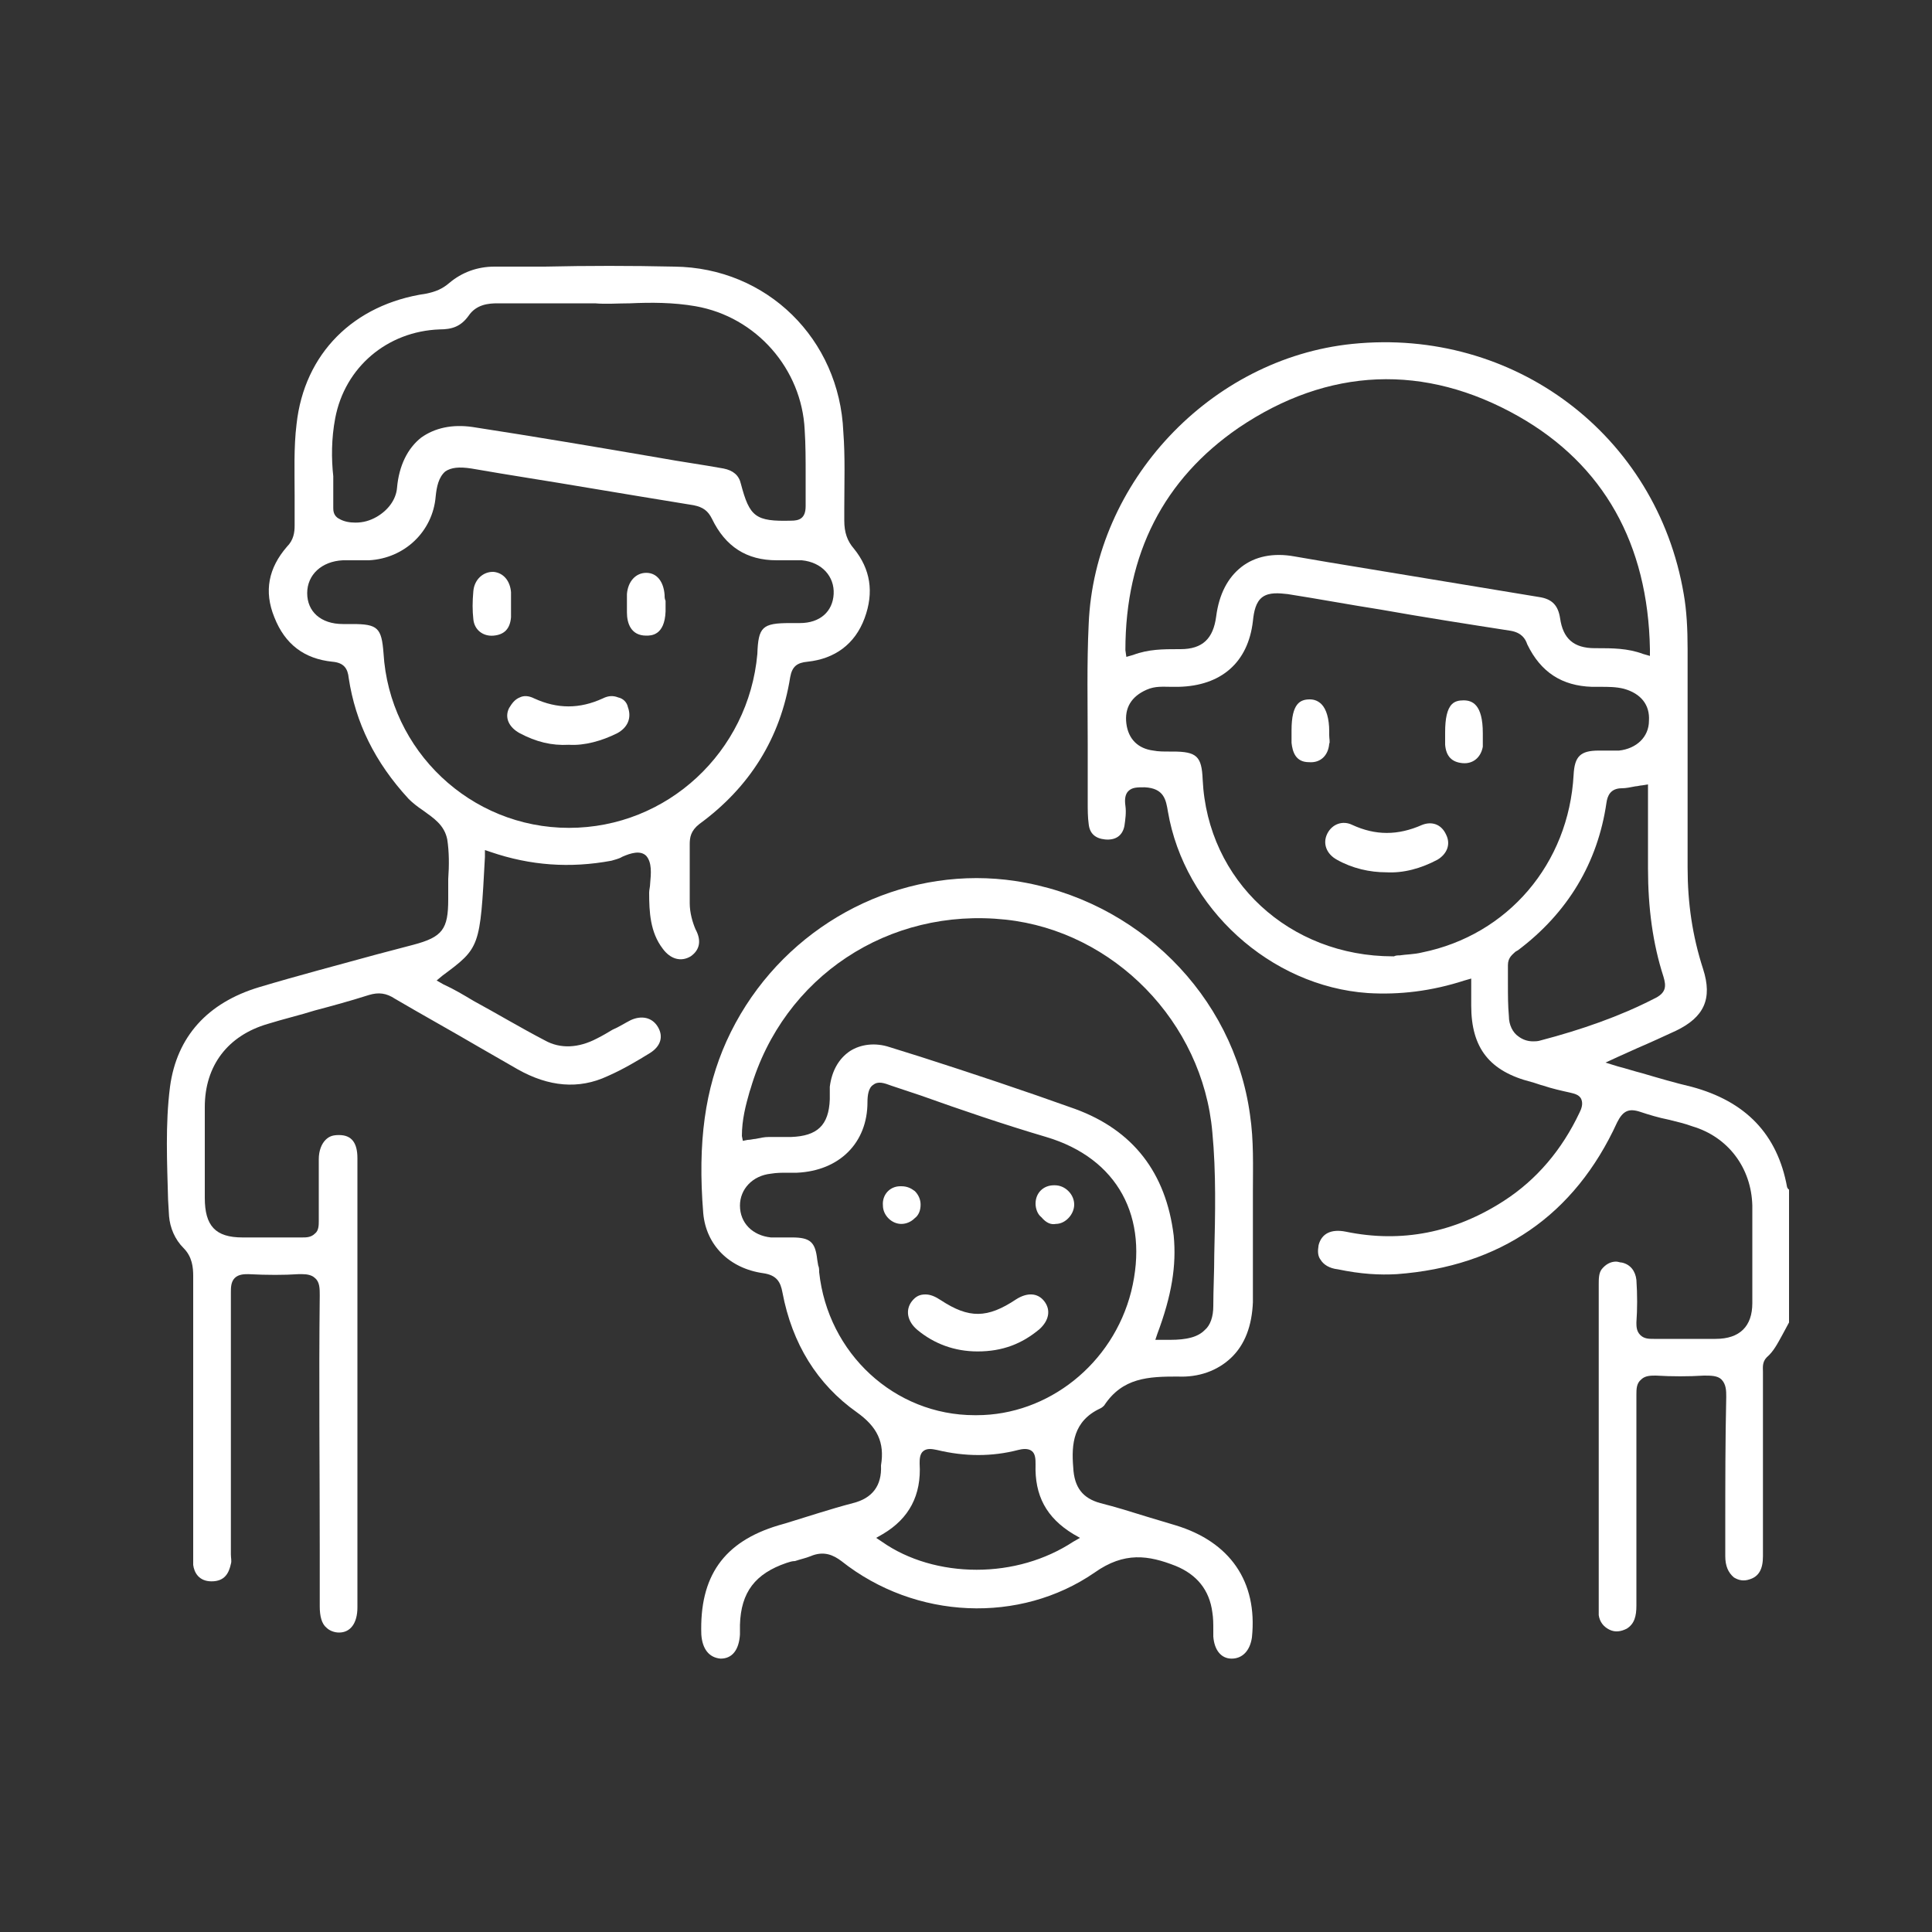 <?xml version="1.0" encoding="utf-8"?>
<!-- Generator: Adobe Illustrator 28.0.0, SVG Export Plug-In . SVG Version: 6.00 Build 0)  -->
<svg version="1.1" id="Capa_1" xmlns="http://www.w3.org/2000/svg" xmlns:xlink="http://www.w3.org/1999/xlink" x="0px" y="0px"
	 viewBox="0 0 200 200" style="enable-background:new 0 0 200 200;" xml:space="preserve">
<rect x="0" y="0" width="200" height="200" fill="#333333" stroke="none"/>
<style type="text/css">
	.st0{fill:#FFFFFF;}
</style>
<g>
	<path class="st0" d="M185,122.9c-1-5.5-4.3-8.9-9.9-10.4c-1.7-0.4-3.4-0.9-5.1-1.4c-0.8-0.2-1.7-0.5-2.5-0.7l-1.3-0.4l1.3-0.6
		c0.7-0.3,1.3-0.6,2-0.9c1.4-0.6,2.7-1.2,4-1.8c2.9-1.4,3.8-3.3,2.8-6.4c-1.1-3.4-1.6-6.8-1.6-10.5c0-3.7,0-7.4,0-11.1
		c0-3.8,0-7.7,0-11.5c0-2.1-0.1-4-0.4-5.7c-2.8-16.5-17.6-27.6-34.3-25.9c-14.7,1.5-26.7,14.3-27.3,29c-0.2,4.1-0.1,8.4-0.1,12.5
		c0,1.8,0,3.7,0,5.5l0,0.5c0,0.7,0,1.5,0.1,2.2c0.1,1,0.7,1.5,1.7,1.6c1.1,0.1,1.8-0.4,2-1.4c0.1-0.7,0.2-1.4,0.1-2.1
		c-0.1-0.7,0-1.2,0.3-1.5c0.4-0.4,0.9-0.4,1.7-0.4c2,0.1,2.2,1.3,2.4,2.5c1.7,10,10.6,18.1,20.7,18.8c3.3,0.2,6.6-0.2,10-1.3
		l0.7-0.2v2.8c0,4.4,1.9,6.8,6.2,7.9c0.4,0.1,0.9,0.3,1.3,0.4c0.9,0.3,1.8,0.5,2.7,0.7c0.4,0.1,1,0.2,1.2,0.7c0.2,0.5,0,1-0.2,1.4
		c-1.8,3.8-4.4,6.9-7.8,9.1c-5.1,3.3-10.6,4.4-16.4,3.2c-1.5-0.3-2.5,0.2-2.8,1.4c-0.1,0.6-0.1,1.1,0.2,1.5c0.3,0.5,0.9,0.9,1.8,1
		c2.4,0.5,4.3,0.6,6.1,0.5c10.7-0.8,18.4-6.1,22.8-15.7c0.6-1.2,1.2-1.5,2.4-1.1c0.9,0.3,1.9,0.6,2.9,0.8c0.8,0.2,1.7,0.4,2.5,0.7
		c3.7,1.1,6.1,4.3,6.2,8.2c0,3.5,0,7.1,0,10.1c0,2.4-1.3,3.7-3.8,3.7c-0.9,0-1.9,0-2.8,0c-1.2,0-2.4,0-3.6,0c-0.5,0-1,0-1.4-0.4
		c-0.4-0.4-0.4-0.9-0.4-1.3c0.1-1.4,0.1-2.9,0-4.4c-0.1-0.9-0.6-1.6-1.5-1.8c-0.2,0-0.4-0.1-0.6-0.1c-0.6,0-1.1,0.3-1.5,0.8
		c-0.3,0.4-0.3,1-0.3,1.6l0,33.3l0,0.2c0,0.2,0,0.5,0,0.7c0.1,0.7,0.5,1.2,1.1,1.5c0.6,0.3,1.2,0.2,1.8-0.1c0.8-0.5,1-1.3,1-2.4
		c0-2.8,0-5.6,0-8.4c0-4.5,0-8.9,0-13.4c0-0.6,0-1.2,0.5-1.6c0.4-0.4,1-0.4,1.5-0.4c1.7,0.1,3.4,0.1,5,0c0.7,0,1.4,0,1.8,0.4
		c0.5,0.5,0.5,1.2,0.5,1.8c-0.1,4.5-0.1,9-0.1,13.4l0,3.1c0,1,0.3,1.7,0.9,2.2c0.5,0.3,1,0.4,1.6,0.2c1-0.3,1.4-1.1,1.4-2.4
		c0-6.3,0-12.5,0-18.8c0-0.1,0-0.2,0-0.3c0-0.4-0.1-1,0.4-1.5c0.7-0.6,1.1-1.4,1.6-2.3c0.2-0.4,0.5-0.9,0.7-1.3v-13.8
		C185.2,123.2,185.1,123.1,185,122.9z M116.5,67.3c0-10,4-17.7,11.7-23c9.3-6.3,19.3-6.7,29-1.2c8.8,5,13.4,13.2,13.6,24.1l0,0.7
		l-0.7-0.2c-1.6-0.6-3.2-0.6-4.8-0.6l-0.2,0c-2.2,0-3.3-1-3.6-3.1c-0.2-1.3-0.8-2-2.2-2.2c-7.3-1.2-14.5-2.4-21.8-3.6l-3.5-0.6
		c-2.2-0.4-4.1,0-5.5,1.1c-1.4,1.1-2.3,2.8-2.6,5.1c-0.3,2.3-1.4,3.4-3.7,3.4l-0.2,0c-1.6,0-3.1,0-4.7,0.6l-0.7,0.2L116.5,67.3z
		 M147.2,98.6c-0.8,0.2-1.7,0.2-2.3,0.3c-0.2,0-0.4,0-0.6,0.1c0,0,0,0-0.1,0c-10.7,0-19.2-7.8-19.7-18.3c-0.1-2.4-0.6-2.9-3.1-2.9
		l-0.4,0c-0.5,0-1.1,0-1.6-0.1c-1.6-0.2-2.6-1.2-2.8-2.8c-0.2-1.6,0.5-2.8,2.1-3.5c0.9-0.4,1.7-0.3,2.6-0.3c0.2,0,0.5,0,0.7,0
		c4.4-0.1,7.2-2.5,7.7-6.8c0.1-1,0.3-2,1-2.5c0.7-0.5,1.7-0.4,2.6-0.3c3.2,0.5,6.4,1.1,9.6,1.6c4.5,0.8,9,1.5,13.5,2.2
		c1.1,0.2,1.5,0.8,1.7,1.4c1.4,2.9,3.6,4.3,6.7,4.4c0.3,0,0.6,0,0.9,0c0.8,0,1.6,0,2.4,0.2c1.8,0.5,2.7,1.7,2.6,3.3
		c0,1.7-1.3,2.9-3.1,3.1c-0.5,0-1,0-1.4,0c-0.2,0-0.5,0-0.7,0c-1.9,0-2.5,0.6-2.6,2.5C162.4,89.4,156.1,96.8,147.2,98.6z
		 M159.5,107.7c-0.3,0.1-0.6,0.1-0.8,0.1c-0.6,0-1.1-0.2-1.5-0.5c-0.6-0.4-1-1.2-1-2.1c-0.1-1.1-0.1-2.2-0.1-3.3c0-0.7,0-1.3,0-2
		c0-0.8,0.5-1.1,0.8-1.4c0.1,0,0.1-0.1,0.2-0.1c5.2-3.9,8.3-9.1,9.2-15.3c0.1-0.7,0.4-1.5,1.6-1.5c0.4,0,0.9-0.1,1.4-0.2
		c0.2,0,0.5-0.1,0.7-0.1l0.6-0.1l0,3.1c0,1.9,0,3.7,0,5.6c0,4.1,0.5,7.8,1.6,11.2c0.3,1,0.3,1.7-1,2.3
		C167.7,105.2,163.7,106.6,159.5,107.7z"/>
	<path class="st0" d="M71.4,93.5c0-2.3,0-4.3,0-6.1c0-0.7,0.1-1.4,1-2.1c5.2-3.8,8.4-8.9,9.4-15.2c0.2-1.1,0.7-1.5,1.8-1.6
		c2.8-0.3,4.9-1.8,5.9-4.5c1-2.7,0.6-5.1-1.1-7.2c-0.7-0.8-1-1.7-1-2.9l0-1.3c0-2.6,0.1-5.3-0.1-7.9c-0.4-9.6-7.9-17-17.5-17.1
		c-4.5-0.1-9-0.1-13.4,0c-1.7,0-3.5,0-5.2,0c-1.8,0-3.4,0.6-4.7,1.7c-0.7,0.6-1.4,0.9-2.4,1.1c-7.5,1.1-12.6,6.2-13.4,13.5
		c-0.3,2.4-0.2,5-0.2,7.4c0,1,0,2.1,0,3.1c0,0.7-0.1,1.5-0.8,2.2c-1.9,2.2-2.4,4.6-1.3,7.3c1.1,2.8,3.1,4.3,6,4.6
		c1.2,0.1,1.6,0.7,1.7,1.7c0.7,4.6,2.7,8.7,6.2,12.5c0.4,0.4,0.9,0.8,1.5,1.2c1.1,0.8,2.2,1.5,2.5,3c0.2,1.3,0.2,2.7,0.1,4.1
		c0,0.6,0,1.2,0,1.8v0.3c0,3.1-0.6,3.9-3.6,4.7l-3.8,1c-4,1.1-8.2,2.2-12.2,3.4c-5.3,1.6-8.5,5.1-9.2,10.3
		c-0.5,3.9-0.3,7.9-0.2,11.7l0.1,1.7c0.1,1.2,0.6,2.4,1.5,3.3c0.9,0.9,1,2,1,2.9c0,7.9,0,15.8,0,23.7l0,4.8c0,0.1,0,0.3,0,0.4
		c0,0.4,0,0.7,0,1c0.1,0.8,0.6,1.7,1.9,1.7c1.4,0,1.8-0.9,2-1.8c0.1-0.3,0-0.6,0-1c0-0.1,0-0.3,0-0.4l0-5.7c0-7,0-14,0-21
		c0-0.5,0-1.1,0.4-1.5c0.4-0.4,1-0.4,1.4-0.4c2,0.1,3.7,0.1,5.2,0c0.1,0,0.3,0,0.4,0c0.5,0,1,0.1,1.3,0.4c0.5,0.4,0.5,1.1,0.5,1.8
		c-0.1,8.8,0,17.7,0,26.4l0,5.8c0,1,0.2,1.8,0.7,2.2c0.3,0.3,0.8,0.5,1.3,0.5c0,0,0,0,0,0c1.2,0,1.9-1,1.9-2.6c0-15.5,0-31,0-46.5
		c0-1.6-0.6-2.4-1.9-2.4c-0.6,0-1,0.1-1.4,0.5c-0.4,0.4-0.7,1.1-0.7,2l0,0.7c0,1.9,0,3.8,0,5.7c0,0.4,0,1-0.4,1.3
		c-0.4,0.4-0.9,0.4-1.3,0.4c-1.2,0-2.5,0-3.7,0c-0.8,0-1.7,0-2.5,0c-2.8,0-3.9-1.2-3.9-4.1c0-3.1,0-6.3,0-9.4c0-4.3,2.4-7.4,6.5-8.6
		c1.6-0.5,3.3-0.9,4.9-1.4c1.9-0.5,3.7-1,5.6-1.6c1-0.3,1.8-0.2,2.7,0.4c2.9,1.7,5.8,3.3,8.7,5l4,2.3c3.2,1.8,6.3,2.1,9.3,0.7
		c1.6-0.7,3.1-1.6,4.4-2.4c1.1-0.7,1.4-1.7,0.8-2.7c-0.6-1-1.7-1.2-2.8-0.7c-0.6,0.3-1.2,0.7-1.9,1c-0.5,0.3-1,0.6-1.6,0.9
		c-1.9,1-3.8,1.1-5.4,0.2c-2.5-1.3-5-2.8-7.4-4.1c-1-0.6-2-1.2-3.1-1.7l-0.7-0.4l0.6-0.5c3.9-2.9,3.9-2.9,4.4-12.3l0-0.7l0.6,0.2
		c4.1,1.4,8.2,1.7,12.5,0.9c0.3-0.1,0.8-0.2,1.1-0.4c0.9-0.4,1.9-0.7,2.5-0.1c0.6,0.7,0.5,1.8,0.4,2.9c0,0.3-0.1,0.6-0.1,0.9
		c0,2,0.1,4.1,1.4,5.8c0.8,1.1,1.9,1.4,2.9,0.8c1-0.7,1.1-1.7,0.5-2.8C71.7,95.5,71.4,94.5,71.4,93.5z M34.7,43.3
		c1-5.3,5.4-9,10.8-9.2c1.3,0,2.2-0.3,3-1.4c0.8-1.2,2.1-1.3,3-1.3c2.2,0,4.4,0,6.9,0l3.2,0c1.1,0.1,2.4,0,3.6,0
		c2.2-0.1,4.5-0.1,6.8,0.3c6.3,1.1,11,6.5,11.3,12.8c0.1,1.5,0.1,3.1,0.1,4.6c0,1.1,0,2.2,0,3.3c0,1.3-0.7,1.5-1.5,1.5
		c-3.7,0.1-4.3-0.4-5.2-3.8c-0.2-0.9-0.8-1.4-1.8-1.6c-2.2-0.4-4.4-0.7-6.6-1.1c-6.4-1.1-12.9-2.2-19.4-3.2
		c-2.1-0.3-3.9,0.1-5.3,1.1c-1.4,1.1-2.3,2.9-2.5,5.2c-0.1,1.2-0.9,2.3-2.1,3c-0.7,0.4-1.4,0.6-2.2,0.6c-0.6,0-1.2-0.1-1.7-0.4
		c-0.6-0.3-0.6-0.9-0.6-1.1c0-1.1,0-2.2,0-3.3C34.3,47.5,34.3,45.4,34.7,43.3z M58.9,85.7C58.9,85.7,58.9,85.7,58.9,85.7
		c-10.2,0-18.6-8-19.2-18.1c-0.2-2.6-0.6-3-3.2-3l-0.4,0c-0.2,0-0.4,0-0.6,0c-2.3,0-3.7-1.3-3.7-3.2c0-1.9,1.5-3.3,3.7-3.4
		c0.5,0,0.9,0,1.4,0c0.4,0,0.8,0,1.3,0c3.7-0.2,6.6-3,6.9-6.6c0.1-1,0.3-2,1-2.6c0.6-0.4,1.4-0.5,2.7-0.3c4,0.7,8,1.3,12.1,2
		c3.6,0.6,7.2,1.2,10.9,1.8c1,0.2,1.5,0.6,1.9,1.4c1.4,2.9,3.6,4.3,6.7,4.3c0.3,0,0.5,0,0.8,0c0.6,0,1.2,0,1.8,0
		c2.1,0.2,3.4,1.7,3.3,3.5c-0.1,1.8-1.4,3-3.5,3c-0.2,0-0.5,0-0.7,0l-0.3,0c-2.9,0-3.3,0.4-3.4,3.2C77.5,77.8,69.1,85.7,58.9,85.7z"
		/>
	<path class="st0" d="M121.7,157.9c-1-0.3-2-0.6-3-0.9c-1.6-0.5-3.2-1-4.8-1.4c-1.8-0.5-2.7-1.6-2.8-3.7c-0.2-2.4,0-4.8,2.8-6.1
		c0.2-0.1,0.3-0.2,0.4-0.3c1.9-2.9,4.6-3,7.6-3c2.2,0.1,4.1-0.6,5.5-1.9c1.5-1.4,2.2-3.4,2.3-5.8c0-1.8,0-3.6,0-5.6l0-3
		c0-0.9,0-1.9,0-2.9c0-2.6,0.1-5.2-0.3-7.9c-1.7-12.4-11.7-22.3-24.3-24.2c-1.3-0.2-2.7-0.3-4-0.3c-10.9,0-21.2,6.5-25.9,16.9
		c-2.2,4.9-3,10.4-2.4,17.8c0.3,3.3,2.7,5.7,6.2,6.2c1.4,0.2,1.8,0.9,2,2c1,5.3,3.6,9.5,7.7,12.4c2.1,1.5,2.9,3.1,2.5,5.5
		c0.1,2.1-0.9,3.4-2.9,3.9c-2.3,0.6-4.7,1.4-7,2.1l-0.7,0.2c-5.7,1.7-8.2,5.3-8,11.3c0.1,1.5,0.8,2.4,2,2.5c1.2,0,1.9-0.9,2-2.5
		c0-0.2,0-0.3,0-0.5c0-0.2,0-0.3,0-0.5c0.1-3.4,1.6-5.3,4.8-6.4c0.3-0.1,0.6-0.2,0.9-0.2c0.6-0.2,1.1-0.3,1.6-0.5
		c1.4-0.6,2.4-0.1,3.2,0.5c7.7,6.1,18.5,6.5,26.2,1.2c3.1-2.2,5.6-1.8,8.4-0.7c2.2,0.9,3.5,2.5,3.8,4.8c0.1,0.6,0.1,1.2,0.1,1.8
		c0,0.2,0,0.5,0,0.7c0.1,1.4,0.8,2.3,1.9,2.3c1.1,0,1.9-0.8,2.1-2.2C130.2,163.7,127.3,159.6,121.7,157.9z M77.6,113l0.1-0.3
		c3.4-11.6,14.3-18.8,26.4-17.5c11.2,1.2,20.4,10.6,21.4,22c0.4,4.2,0.3,8.5,0.2,12.7c0,1.8-0.1,3.6-0.1,5.3c0,1.1-0.3,2-0.9,2.5
		c-0.7,0.7-1.8,1-3.6,1c-0.3,0-0.5,0-0.8,0l-0.7,0l0.2-0.6c1.5-4,2-7.1,1.7-10.2c-0.8-6.5-4.2-10.9-10.2-13.1
		c-5.3-1.9-10.7-3.7-16-5.4l-3.2-1c-1.5-0.5-3-0.3-4.1,0.4c-1.2,0.8-1.9,2.1-2.1,3.7c0,0.3,0,0.6,0,0.8c0,0.2,0,0.3,0,0.5
		c-0.1,2.7-1.3,3.8-4,3.9l-0.7,0c-0.5,0-1.1,0-1.6,0c-0.5,0-0.9,0.1-1.4,0.2c-0.2,0-0.5,0.1-0.8,0.1l-0.5,0.1l-0.1-0.5
		C76.8,115.9,77.2,114.4,77.6,113z M84.8,131.7c0-0.2,0-0.5-0.1-0.7l-0.1-0.6c-0.2-1.8-0.7-2.3-2.6-2.3c-0.2,0-0.5,0-0.7,0
		c-0.5,0-1,0-1.5,0c-1.9-0.2-3.2-1.5-3.2-3.3c0-1.7,1.3-3.1,3.2-3.3c0.6-0.1,1.1-0.1,1.7-0.1c0.3,0,0.6,0,1,0
		c4.4-0.2,7.3-3.1,7.3-7.3c0-0.7,0.1-1.5,0.6-1.8c0.5-0.4,1.1-0.2,1.9,0.1l3,1c4.2,1.5,8.6,3,13,4.3c7.4,2.2,10.7,8.3,8.8,16
		c-1.9,7.5-8.6,12.8-16,12.8c-0.1,0-0.1,0-0.2,0C92.6,146.5,85.7,140.1,84.8,131.7z M111.1,159.6c-2.9,1.9-6.4,2.9-10,2.9
		c-3.6,0-7.1-1-9.8-2.9l-0.6-0.4l0.7-0.4c2.7-1.6,4-4,3.8-7.3c0-0.4,0-1,0.4-1.3c0.4-0.3,0.9-0.2,1.4-0.1c2.9,0.7,5.7,0.7,8.4,0
		c0.4-0.1,1-0.2,1.4,0.1c0.4,0.3,0.4,0.9,0.4,1.4c-0.1,3.2,1.1,5.5,3.9,7.2l0.7,0.4L111.1,159.6z"/>
	<path class="st0" d="M147.2,85.4c-2.5,1.1-4.8,1.1-7.2,0c-1-0.5-2.1-0.1-2.6,0.9c-0.5,1-0.1,2.1,1,2.7c1.6,0.9,3.4,1.3,5.1,1.3
		c1.8,0.1,3.6-0.4,5.3-1.3c1-0.6,1.4-1.6,0.9-2.6C149.2,85.3,148.2,85,147.2,85.4z"/>
	<path class="st0" d="M153.5,75.9c0-3-1.1-3.4-2-3.4c0,0,0,0,0,0c-0.5,0-0.9,0.1-1.2,0.4c-0.5,0.5-0.7,1.5-0.7,2.9l0,0.4
		c0,0.3,0,0.6,0,0.9c0.1,1.2,0.7,1.8,1.8,1.9c1.1,0.1,1.9-0.6,2.1-1.7c0-0.3,0-0.7,0-1L153.5,75.9z"/>
	<path class="st0" d="M137.6,76.1l0-0.4c0-1.3-0.3-2.3-0.8-2.8c-0.3-0.3-0.7-0.5-1.2-0.5c0,0,0,0,0,0c-1,0-1.9,0.4-1.9,3.2l0,0.4
		c0,0.3,0,0.6,0,0.9c0.1,0.9,0.4,2,1.8,2c1.2,0.1,2-0.7,2.1-1.9C137.7,76.8,137.6,76.5,137.6,76.1z"/>
	<path class="st0" d="M64,72.2C63.5,72,63,72,62.4,72.3l0,0c-2.4,1.1-4.7,1.1-7.1,0c-0.6-0.3-1.1-0.3-1.5-0.1
		c-0.5,0.2-0.8,0.6-1.1,1.1c-0.5,1,0,2,1.1,2.6c1.7,0.9,3.3,1.3,5.1,1.2c1.6,0.1,3.4-0.4,5-1.2c1.1-0.6,1.5-1.6,1.1-2.7
		C64.9,72.7,64.5,72.3,64,72.2z"/>
	<path class="st0" d="M68.8,61.6c-0.1-1.4-0.8-2.3-1.9-2.3c0,0,0,0,0,0c-1.1,0-1.9,0.9-2,2.2c0,0.6,0,1.2,0,1.9c0,1.1,0.4,2.4,2,2.4
		c0.5,0,1.9,0,2-2.5c0-0.2,0-0.4,0-0.6l0-0.2l0-0.3C68.8,62,68.8,61.8,68.8,61.6z"/>
	<path class="st0" d="M52.9,63.9c0-0.3,0-0.6,0-0.8l0-0.5l0-0.4c0-0.3,0-0.6,0-0.9c-0.1-1.2-0.8-2-1.8-2.1c0,0-0.1,0-0.1,0
		c-1,0-1.9,0.8-2,2c-0.1,1.1-0.1,2,0,2.9c0.1,1.1,1,1.8,2.1,1.7C52.2,65.7,52.8,65.1,52.9,63.9L52.9,63.9z"/>
	<path class="st0" d="M107.6,137.6c1-0.9,1.2-2,0.5-2.9c-0.7-0.9-1.8-0.9-2.9-0.2c-3,2-4.9,2-7.8,0.1c-0.6-0.4-1.1-0.6-1.6-0.6
		c-0.6,0-1,0.2-1.4,0.7c-0.7,0.9-0.5,2.1,0.6,3c1.7,1.4,3.8,2.2,6.2,2.2C103.8,139.9,105.8,139.1,107.6,137.6z"/>
	<path class="st0" d="M109.3,126.7c1,0,1.9-1,1.9-2c0-0.5-0.2-1-0.6-1.4c-0.4-0.4-0.9-0.6-1.4-0.6c0,0,0,0-0.1,0
		c-1.1,0-1.9,0.8-1.9,1.9c0,0.5,0.2,1.1,0.6,1.4C108.3,126.6,108.8,126.8,109.3,126.7z"/>
	<path class="st0" d="M95.3,124.7c0-0.5-0.2-1-0.6-1.4c-0.4-0.3-0.8-0.5-1.4-0.5c0,0-0.1,0-0.1,0c-1.1,0-1.9,0.9-1.8,2
		c0,1,0.9,1.9,1.9,1.9c0.5,0,1-0.2,1.4-0.6C95.1,125.8,95.3,125.3,95.3,124.7z"/>
</g>
</svg>
